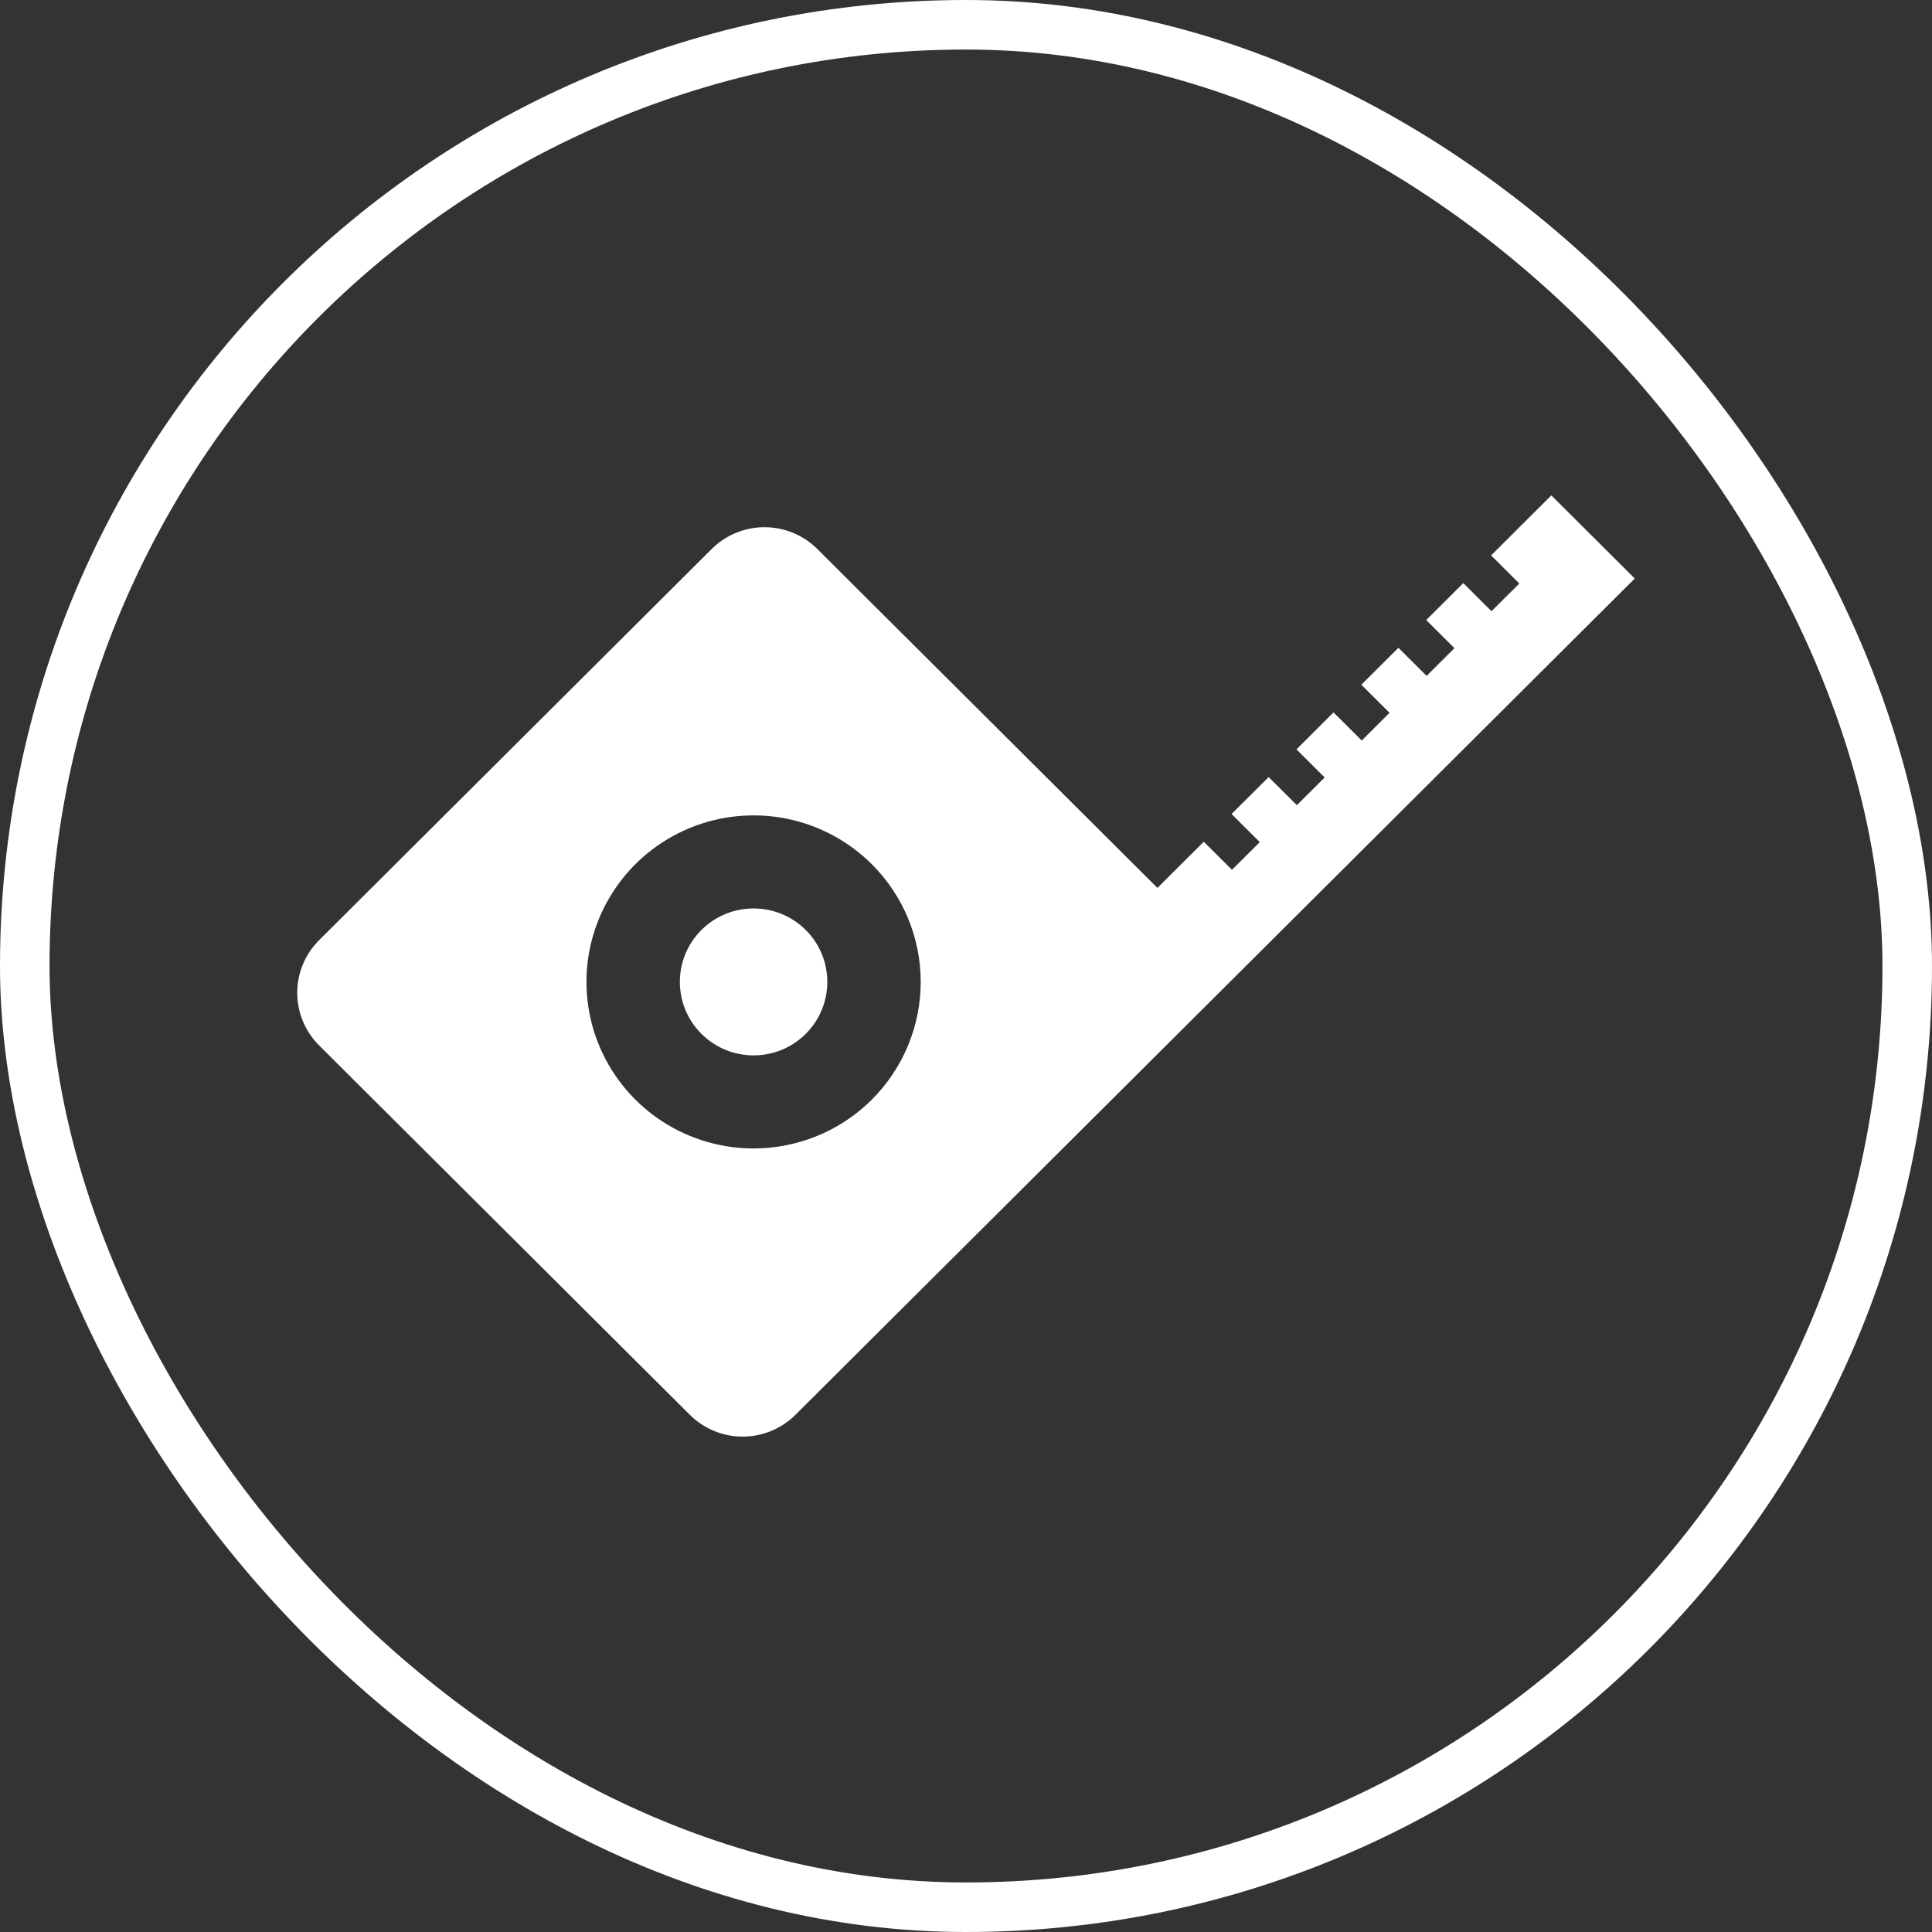 <svg xmlns="http://www.w3.org/2000/svg" width="156" height="156" viewBox="0 0 156 156" fill="none"><rect x="0" y="0" width="156" height="156" fill="#333333" stroke="none"/><rect x="2" y="2" width="152" height="152" rx="76" stroke="white" stroke-width="4"></rect><path d="M65.058 83.48C67.383 81.163 67.383 77.407 65.058 75.09C62.733 72.774 58.964 72.774 56.639 75.09C54.314 77.407 54.314 81.163 56.639 83.48C58.964 85.796 62.733 85.796 65.058 83.48Z" fill="white"></path><path d="M125.264 40L120.4 44.847L122.677 47.116L120.431 49.353L118.154 47.084L115.161 50.067L117.438 52.336L115.193 54.574L112.915 52.305L109.922 55.288L112.199 57.556L109.954 59.794L107.677 57.525L104.683 60.508L106.96 62.776L104.715 65.014L102.438 62.745L99.444 65.728L101.721 67.997L99.476 70.234L97.199 67.965L93.457 71.694L65.994 44.329C65.434 43.771 64.769 43.328 64.037 43.026C63.306 42.724 62.522 42.569 61.73 42.569C60.938 42.569 60.154 42.724 59.422 43.026C58.69 43.328 58.026 43.771 57.466 44.329L25.767 75.914C25.207 76.472 24.762 77.135 24.459 77.864C24.156 78.593 24 79.374 24 80.163C24 80.952 24.156 81.734 24.459 82.463C24.762 83.192 25.207 83.854 25.767 84.412L55.703 114.241C56.263 114.799 56.928 115.241 57.659 115.543C58.391 115.845 59.175 116 59.967 116C60.758 116 61.542 115.844 62.274 115.542C63.005 115.24 63.67 114.797 64.229 114.239L132 46.712L125.264 40ZM70.391 88.793C68.503 90.674 66.099 91.954 63.481 92.473C60.864 92.992 58.15 92.726 55.684 91.708C53.218 90.69 51.111 88.967 49.628 86.755C48.145 84.544 47.354 81.945 47.354 79.285C47.354 76.626 48.145 74.026 49.628 71.815C51.111 69.603 53.218 67.88 55.684 66.862C58.15 65.844 60.864 65.578 63.481 66.097C66.099 66.616 68.503 67.897 70.391 69.777C72.921 72.299 74.343 75.719 74.343 79.285C74.343 82.851 72.921 86.271 70.391 88.793Z" fill="white"></path></svg>